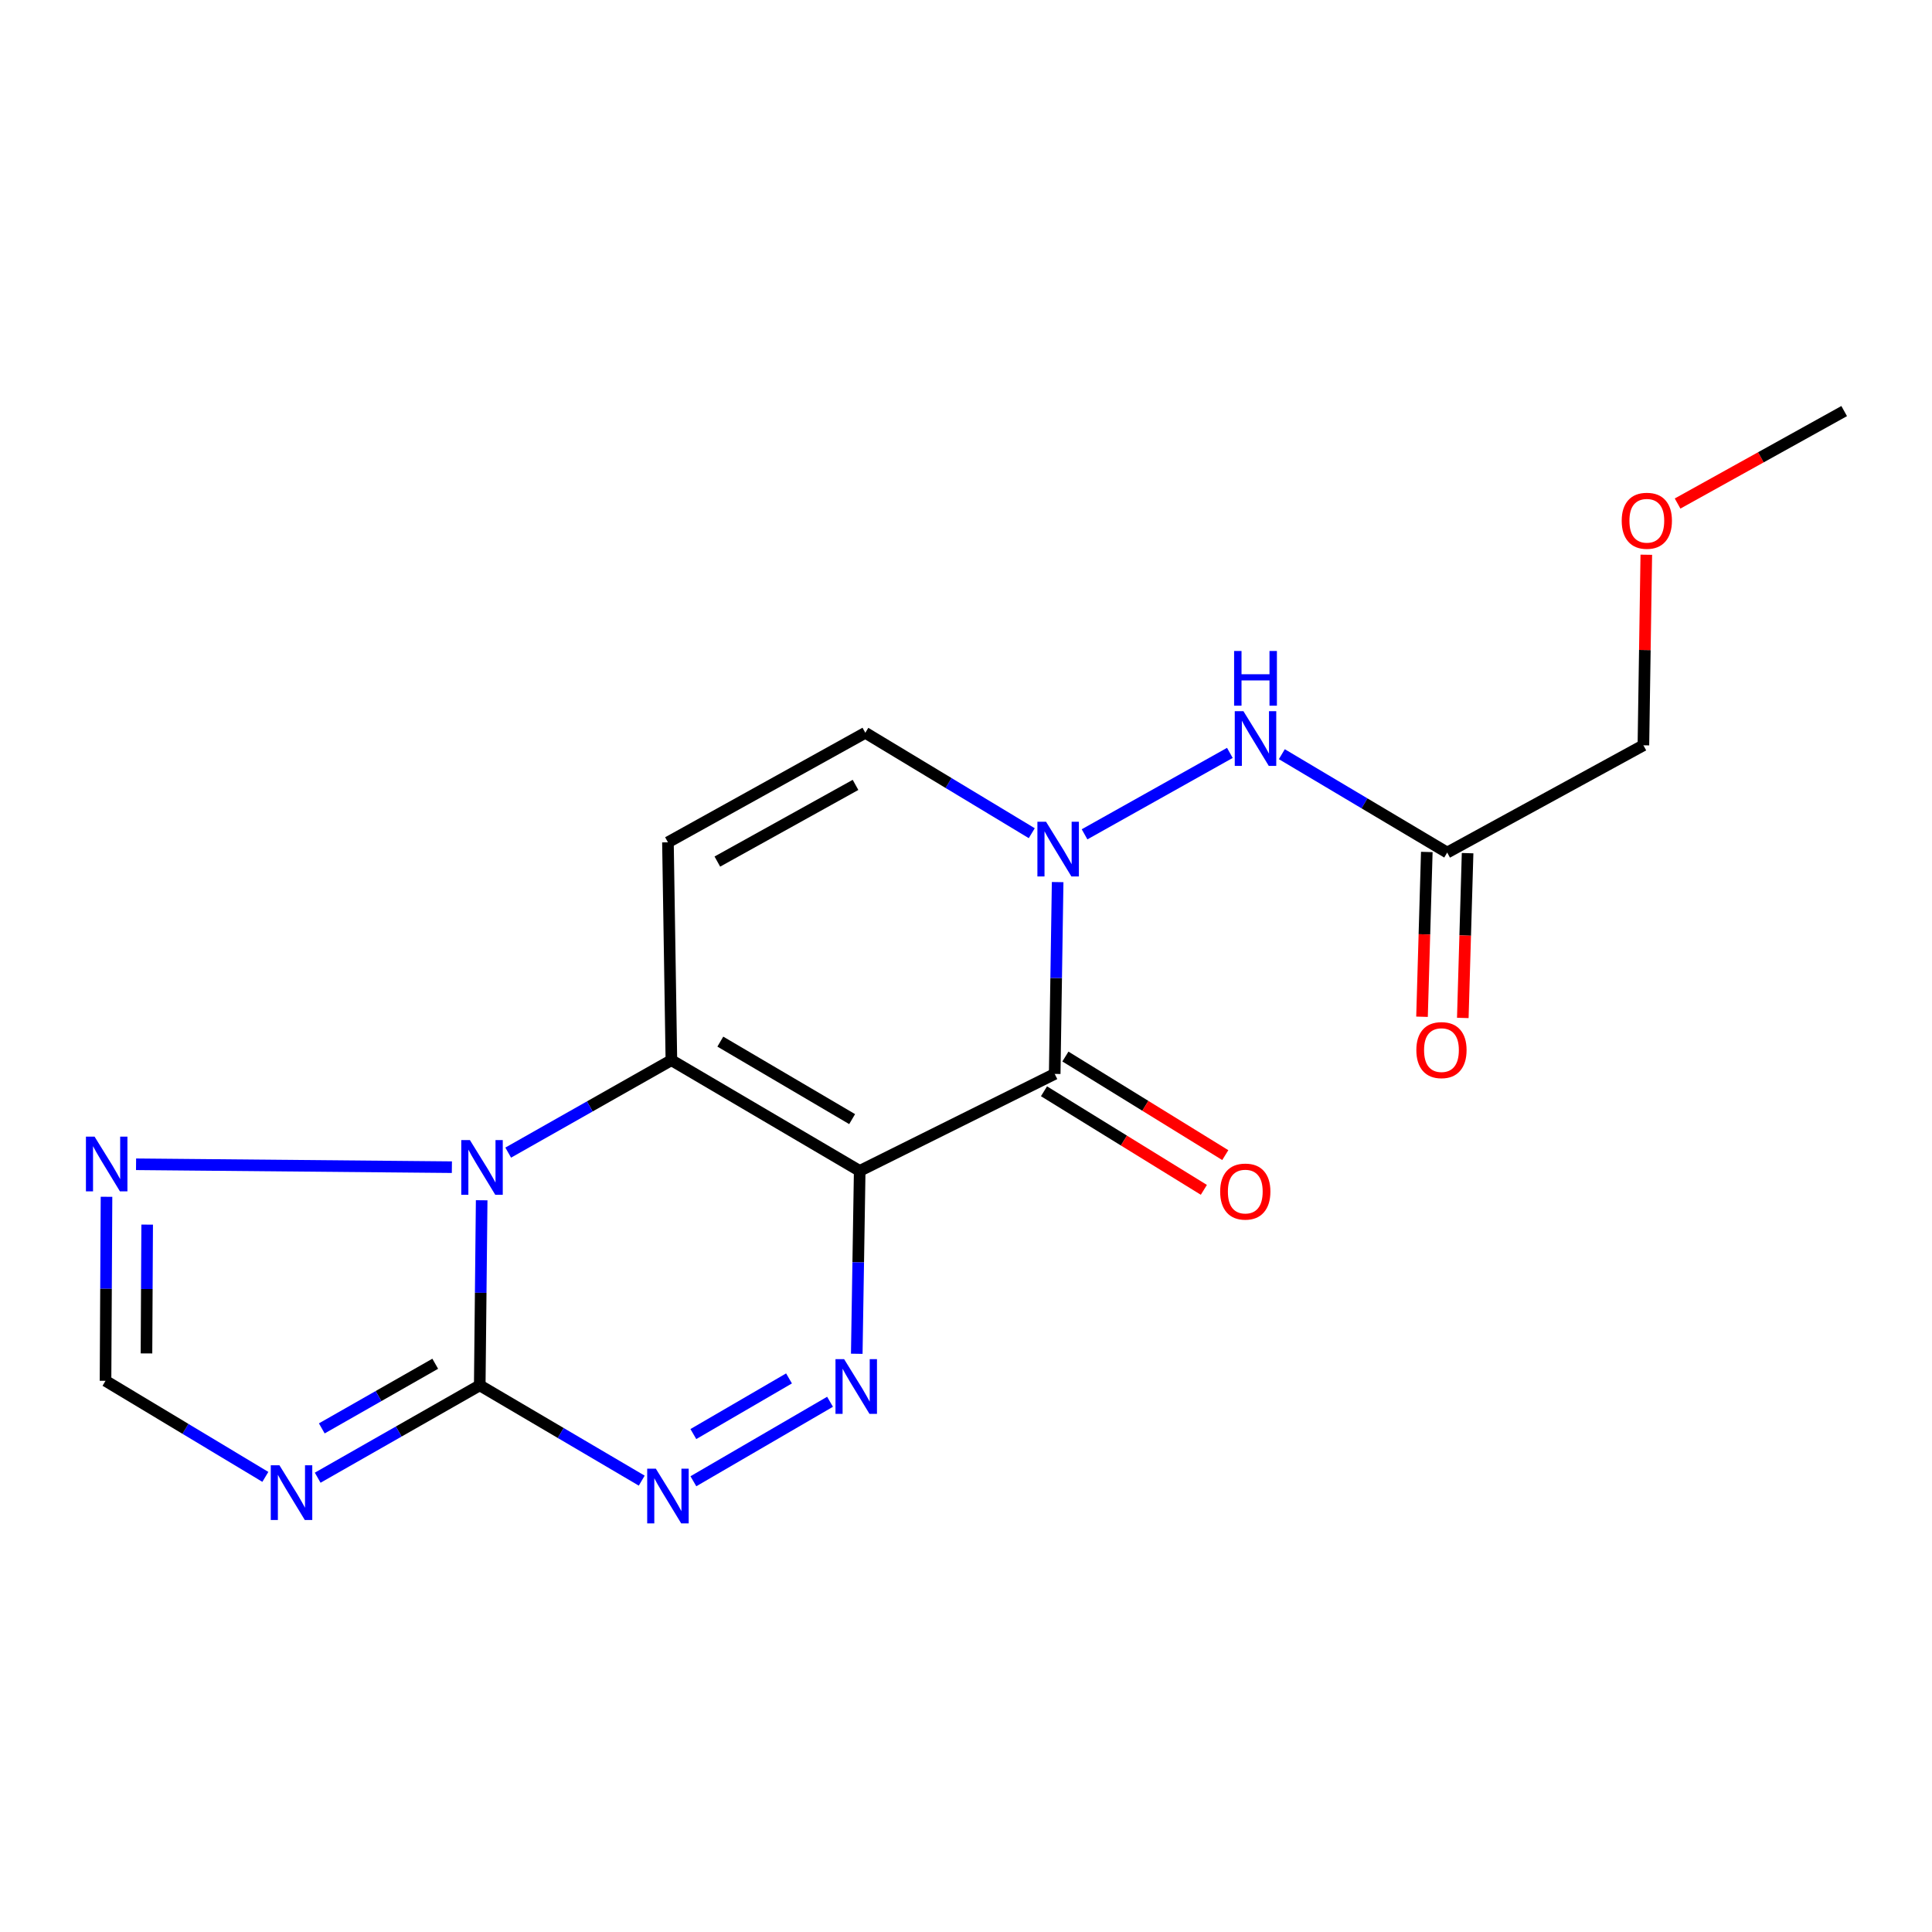 <?xml version='1.0' encoding='iso-8859-1'?>
<svg version='1.1' baseProfile='full'
              xmlns='http://www.w3.org/2000/svg'
                      xmlns:rdkit='http://www.rdkit.org/xml'
                      xmlns:xlink='http://www.w3.org/1999/xlink'
                  xml:space='preserve'
width='1000px' height='1000px' viewBox='0 0 1000 1000'>
<!-- END OF HEADER -->
<rect style='opacity:1.0;fill:#FFFFFF;stroke:none' width='1000' height='1000' x='0' y='0'> </rect>
<path class='bond-0' d='M 444.98,606.055 L 347.51,548.754' style='fill:none;fill-rule:evenodd;stroke:#000000;stroke-width:6px;stroke-linecap:butt;stroke-linejoin:miter;stroke-opacity:1' />
<path class='bond-0' d='M 441.065,579.251 L 372.836,539.14' style='fill:none;fill-rule:evenodd;stroke:#000000;stroke-width:6px;stroke-linecap:butt;stroke-linejoin:miter;stroke-opacity:1' />
<path class='bond-2' d='M 444.98,606.055 L 545.912,555.853' style='fill:none;fill-rule:evenodd;stroke:#000000;stroke-width:6px;stroke-linecap:butt;stroke-linejoin:miter;stroke-opacity:1' />
<path class='bond-4' d='M 444.98,606.055 L 444.219,653.385' style='fill:none;fill-rule:evenodd;stroke:#000000;stroke-width:6px;stroke-linecap:butt;stroke-linejoin:miter;stroke-opacity:1' />
<path class='bond-4' d='M 444.219,653.385 L 443.458,700.715' style='fill:none;fill-rule:evenodd;stroke:#0000FF;stroke-width:6px;stroke-linecap:butt;stroke-linejoin:miter;stroke-opacity:1' />
<path class='bond-1' d='M 347.51,548.754 L 305.278,572.674' style='fill:none;fill-rule:evenodd;stroke:#000000;stroke-width:6px;stroke-linecap:butt;stroke-linejoin:miter;stroke-opacity:1' />
<path class='bond-1' d='M 305.278,572.674 L 263.045,596.593' style='fill:none;fill-rule:evenodd;stroke:#0000FF;stroke-width:6px;stroke-linecap:butt;stroke-linejoin:miter;stroke-opacity:1' />
<path class='bond-8' d='M 347.51,548.754 L 345.727,435.981' style='fill:none;fill-rule:evenodd;stroke:#000000;stroke-width:6px;stroke-linecap:butt;stroke-linejoin:miter;stroke-opacity:1' />
<path class='bond-9' d='M 233.892,604.128 L 70.424,602.627' style='fill:none;fill-rule:evenodd;stroke:#0000FF;stroke-width:6px;stroke-linecap:butt;stroke-linejoin:miter;stroke-opacity:1' />
<path class='bond-19' d='M 249.312,621.251 L 248.813,669.153' style='fill:none;fill-rule:evenodd;stroke:#0000FF;stroke-width:6px;stroke-linecap:butt;stroke-linejoin:miter;stroke-opacity:1' />
<path class='bond-19' d='M 248.813,669.153 L 248.315,717.056' style='fill:none;fill-rule:evenodd;stroke:#000000;stroke-width:6px;stroke-linecap:butt;stroke-linejoin:miter;stroke-opacity:1' />
<path class='bond-5' d='M 545.912,555.853 L 546.673,506.212' style='fill:none;fill-rule:evenodd;stroke:#000000;stroke-width:6px;stroke-linecap:butt;stroke-linejoin:miter;stroke-opacity:1' />
<path class='bond-5' d='M 546.673,506.212 L 547.434,456.571' style='fill:none;fill-rule:evenodd;stroke:#0000FF;stroke-width:6px;stroke-linecap:butt;stroke-linejoin:miter;stroke-opacity:1' />
<path class='bond-14' d='M 540.369,564.843 L 581.743,590.353' style='fill:none;fill-rule:evenodd;stroke:#000000;stroke-width:6px;stroke-linecap:butt;stroke-linejoin:miter;stroke-opacity:1' />
<path class='bond-14' d='M 581.743,590.353 L 623.116,615.863' style='fill:none;fill-rule:evenodd;stroke:#FF0000;stroke-width:6px;stroke-linecap:butt;stroke-linejoin:miter;stroke-opacity:1' />
<path class='bond-14' d='M 551.455,546.863 L 592.829,572.373' style='fill:none;fill-rule:evenodd;stroke:#000000;stroke-width:6px;stroke-linecap:butt;stroke-linejoin:miter;stroke-opacity:1' />
<path class='bond-14' d='M 592.829,572.373 L 634.202,597.883' style='fill:none;fill-rule:evenodd;stroke:#FF0000;stroke-width:6px;stroke-linecap:butt;stroke-linejoin:miter;stroke-opacity:1' />
<path class='bond-3' d='M 248.315,717.056 L 290.238,741.717' style='fill:none;fill-rule:evenodd;stroke:#000000;stroke-width:6px;stroke-linecap:butt;stroke-linejoin:miter;stroke-opacity:1' />
<path class='bond-3' d='M 290.238,741.717 L 332.161,766.378' style='fill:none;fill-rule:evenodd;stroke:#0000FF;stroke-width:6px;stroke-linecap:butt;stroke-linejoin:miter;stroke-opacity:1' />
<path class='bond-7' d='M 248.315,717.056 L 206.375,740.956' style='fill:none;fill-rule:evenodd;stroke:#000000;stroke-width:6px;stroke-linecap:butt;stroke-linejoin:miter;stroke-opacity:1' />
<path class='bond-7' d='M 206.375,740.956 L 164.435,764.856' style='fill:none;fill-rule:evenodd;stroke:#0000FF;stroke-width:6px;stroke-linecap:butt;stroke-linejoin:miter;stroke-opacity:1' />
<path class='bond-7' d='M 225.275,705.874 L 195.917,722.604' style='fill:none;fill-rule:evenodd;stroke:#000000;stroke-width:6px;stroke-linecap:butt;stroke-linejoin:miter;stroke-opacity:1' />
<path class='bond-7' d='M 195.917,722.604 L 166.559,739.334' style='fill:none;fill-rule:evenodd;stroke:#0000FF;stroke-width:6px;stroke-linecap:butt;stroke-linejoin:miter;stroke-opacity:1' />
<path class='bond-6' d='M 429.626,725.553 L 358.893,766.698' style='fill:none;fill-rule:evenodd;stroke:#0000FF;stroke-width:6px;stroke-linecap:butt;stroke-linejoin:miter;stroke-opacity:1' />
<path class='bond-6' d='M 408.395,713.466 L 358.882,742.268' style='fill:none;fill-rule:evenodd;stroke:#0000FF;stroke-width:6px;stroke-linecap:butt;stroke-linejoin:miter;stroke-opacity:1' />
<path class='bond-10' d='M 534.042,431.264 L 490.966,405.277' style='fill:none;fill-rule:evenodd;stroke:#0000FF;stroke-width:6px;stroke-linecap:butt;stroke-linejoin:miter;stroke-opacity:1' />
<path class='bond-10' d='M 490.966,405.277 L 447.891,379.29' style='fill:none;fill-rule:evenodd;stroke:#000000;stroke-width:6px;stroke-linecap:butt;stroke-linejoin:miter;stroke-opacity:1' />
<path class='bond-11' d='M 561.364,431.843 L 636.573,389.698' style='fill:none;fill-rule:evenodd;stroke:#0000FF;stroke-width:6px;stroke-linecap:butt;stroke-linejoin:miter;stroke-opacity:1' />
<path class='bond-21' d='M 137.344,764.43 L 95.981,739.57' style='fill:none;fill-rule:evenodd;stroke:#0000FF;stroke-width:6px;stroke-linecap:butt;stroke-linejoin:miter;stroke-opacity:1' />
<path class='bond-21' d='M 95.981,739.57 L 54.619,714.709' style='fill:none;fill-rule:evenodd;stroke:#000000;stroke-width:6px;stroke-linecap:butt;stroke-linejoin:miter;stroke-opacity:1' />
<path class='bond-20' d='M 345.727,435.981 L 447.891,379.29' style='fill:none;fill-rule:evenodd;stroke:#000000;stroke-width:6px;stroke-linecap:butt;stroke-linejoin:miter;stroke-opacity:1' />
<path class='bond-20' d='M 371.3,445.947 L 442.815,406.263' style='fill:none;fill-rule:evenodd;stroke:#000000;stroke-width:6px;stroke-linecap:butt;stroke-linejoin:miter;stroke-opacity:1' />
<path class='bond-12' d='M 55.127,619.453 L 54.873,667.081' style='fill:none;fill-rule:evenodd;stroke:#0000FF;stroke-width:6px;stroke-linecap:butt;stroke-linejoin:miter;stroke-opacity:1' />
<path class='bond-12' d='M 54.873,667.081 L 54.619,714.709' style='fill:none;fill-rule:evenodd;stroke:#000000;stroke-width:6px;stroke-linecap:butt;stroke-linejoin:miter;stroke-opacity:1' />
<path class='bond-12' d='M 76.173,633.854 L 75.995,667.194' style='fill:none;fill-rule:evenodd;stroke:#0000FF;stroke-width:6px;stroke-linecap:butt;stroke-linejoin:miter;stroke-opacity:1' />
<path class='bond-12' d='M 75.995,667.194 L 75.817,700.533' style='fill:none;fill-rule:evenodd;stroke:#000000;stroke-width:6px;stroke-linecap:butt;stroke-linejoin:miter;stroke-opacity:1' />
<path class='bond-13' d='M 663.475,390.365 L 706.271,415.825' style='fill:none;fill-rule:evenodd;stroke:#0000FF;stroke-width:6px;stroke-linecap:butt;stroke-linejoin:miter;stroke-opacity:1' />
<path class='bond-13' d='M 706.271,415.825 L 749.067,441.285' style='fill:none;fill-rule:evenodd;stroke:#000000;stroke-width:6px;stroke-linecap:butt;stroke-linejoin:miter;stroke-opacity:1' />
<path class='bond-15' d='M 738.51,440.979 L 737.271,483.623' style='fill:none;fill-rule:evenodd;stroke:#000000;stroke-width:6px;stroke-linecap:butt;stroke-linejoin:miter;stroke-opacity:1' />
<path class='bond-15' d='M 737.271,483.623 L 736.032,526.267' style='fill:none;fill-rule:evenodd;stroke:#FF0000;stroke-width:6px;stroke-linecap:butt;stroke-linejoin:miter;stroke-opacity:1' />
<path class='bond-15' d='M 759.624,441.592 L 758.385,484.237' style='fill:none;fill-rule:evenodd;stroke:#000000;stroke-width:6px;stroke-linecap:butt;stroke-linejoin:miter;stroke-opacity:1' />
<path class='bond-15' d='M 758.385,484.237 L 757.146,526.881' style='fill:none;fill-rule:evenodd;stroke:#FF0000;stroke-width:6px;stroke-linecap:butt;stroke-linejoin:miter;stroke-opacity:1' />
<path class='bond-16' d='M 749.067,441.285 L 850.621,385.767' style='fill:none;fill-rule:evenodd;stroke:#000000;stroke-width:6px;stroke-linecap:butt;stroke-linejoin:miter;stroke-opacity:1' />
<path class='bond-17' d='M 850.621,385.767 L 851.372,336.449' style='fill:none;fill-rule:evenodd;stroke:#000000;stroke-width:6px;stroke-linecap:butt;stroke-linejoin:miter;stroke-opacity:1' />
<path class='bond-17' d='M 851.372,336.449 L 852.124,287.131' style='fill:none;fill-rule:evenodd;stroke:#FF0000;stroke-width:6px;stroke-linecap:butt;stroke-linejoin:miter;stroke-opacity:1' />
<path class='bond-18' d='M 868.314,260.627 L 911.43,236.699' style='fill:none;fill-rule:evenodd;stroke:#FF0000;stroke-width:6px;stroke-linecap:butt;stroke-linejoin:miter;stroke-opacity:1' />
<path class='bond-18' d='M 911.43,236.699 L 954.545,212.771' style='fill:none;fill-rule:evenodd;stroke:#000000;stroke-width:6px;stroke-linecap:butt;stroke-linejoin:miter;stroke-opacity:1' />
<path  class='atom-2' d='M 243.229 590.111
L 252.509 605.111
Q 253.429 606.591, 254.909 609.271
Q 256.389 611.951, 256.469 612.111
L 256.469 590.111
L 260.229 590.111
L 260.229 618.431
L 256.349 618.431
L 246.389 602.031
Q 245.229 600.111, 243.989 597.911
Q 242.789 595.711, 242.429 595.031
L 242.429 618.431
L 238.749 618.431
L 238.749 590.111
L 243.229 590.111
' fill='#0000FF'/>
<path  class='atom-5' d='M 436.925 703.506
L 446.205 718.506
Q 447.125 719.986, 448.605 722.666
Q 450.085 725.346, 450.165 725.506
L 450.165 703.506
L 453.925 703.506
L 453.925 731.826
L 450.045 731.826
L 440.085 715.426
Q 438.925 713.506, 437.685 711.306
Q 436.485 709.106, 436.125 708.426
L 436.125 731.826
L 432.445 731.826
L 432.445 703.506
L 436.925 703.506
' fill='#0000FF'/>
<path  class='atom-6' d='M 541.436 425.342
L 550.716 440.342
Q 551.636 441.822, 553.116 444.502
Q 554.596 447.182, 554.676 447.342
L 554.676 425.342
L 558.436 425.342
L 558.436 453.662
L 554.556 453.662
L 544.596 437.262
Q 543.436 435.342, 542.196 433.142
Q 540.996 430.942, 540.636 430.262
L 540.636 453.662
L 536.956 453.662
L 536.956 425.342
L 541.436 425.342
' fill='#0000FF'/>
<path  class='atom-7' d='M 339.467 760.197
L 348.747 775.197
Q 349.667 776.677, 351.147 779.357
Q 352.627 782.037, 352.707 782.197
L 352.707 760.197
L 356.467 760.197
L 356.467 788.517
L 352.587 788.517
L 342.627 772.117
Q 341.467 770.197, 340.227 767.997
Q 339.027 765.797, 338.667 765.117
L 338.667 788.517
L 334.987 788.517
L 334.987 760.197
L 339.467 760.197
' fill='#0000FF'/>
<path  class='atom-8' d='M 144.632 758.414
L 153.912 773.414
Q 154.832 774.894, 156.312 777.574
Q 157.792 780.254, 157.872 780.414
L 157.872 758.414
L 161.632 758.414
L 161.632 786.734
L 157.752 786.734
L 147.792 770.334
Q 146.632 768.414, 145.392 766.214
Q 144.192 764.014, 143.832 763.334
L 143.832 786.734
L 140.152 786.734
L 140.152 758.414
L 144.632 758.414
' fill='#0000FF'/>
<path  class='atom-10' d='M 48.957 588.328
L 58.237 603.328
Q 59.157 604.808, 60.637 607.488
Q 62.117 610.168, 62.197 610.328
L 62.197 588.328
L 65.957 588.328
L 65.957 616.648
L 62.077 616.648
L 52.117 600.248
Q 50.957 598.328, 49.717 596.128
Q 48.517 593.928, 48.157 593.248
L 48.157 616.648
L 44.477 616.648
L 44.477 588.328
L 48.957 588.328
' fill='#0000FF'/>
<path  class='atom-12' d='M 643.589 368.099
L 652.869 383.099
Q 653.789 384.579, 655.269 387.259
Q 656.749 389.939, 656.829 390.099
L 656.829 368.099
L 660.589 368.099
L 660.589 396.419
L 656.709 396.419
L 646.749 380.019
Q 645.589 378.099, 644.349 375.899
Q 643.149 373.699, 642.789 373.019
L 642.789 396.419
L 639.109 396.419
L 639.109 368.099
L 643.589 368.099
' fill='#0000FF'/>
<path  class='atom-12' d='M 638.769 336.947
L 642.609 336.947
L 642.609 348.987
L 657.089 348.987
L 657.089 336.947
L 660.929 336.947
L 660.929 365.267
L 657.089 365.267
L 657.089 352.187
L 642.609 352.187
L 642.609 365.267
L 638.769 365.267
L 638.769 336.947
' fill='#0000FF'/>
<path  class='atom-15' d='M 631.556 616.755
Q 631.556 609.955, 634.916 606.155
Q 638.276 602.355, 644.556 602.355
Q 650.836 602.355, 654.196 606.155
Q 657.556 609.955, 657.556 616.755
Q 657.556 623.635, 654.156 627.555
Q 650.756 631.435, 644.556 631.435
Q 638.316 631.435, 634.916 627.555
Q 631.556 623.675, 631.556 616.755
M 644.556 628.235
Q 648.876 628.235, 651.196 625.355
Q 653.556 622.435, 653.556 616.755
Q 653.556 611.195, 651.196 608.395
Q 648.876 605.555, 644.556 605.555
Q 640.236 605.555, 637.876 608.355
Q 635.556 611.155, 635.556 616.755
Q 635.556 622.475, 637.876 625.355
Q 640.236 628.235, 644.556 628.235
' fill='#FF0000'/>
<path  class='atom-16' d='M 733.098 543.529
Q 733.098 536.729, 736.458 532.929
Q 739.818 529.129, 746.098 529.129
Q 752.378 529.129, 755.738 532.929
Q 759.098 536.729, 759.098 543.529
Q 759.098 550.409, 755.698 554.329
Q 752.298 558.209, 746.098 558.209
Q 739.858 558.209, 736.458 554.329
Q 733.098 550.449, 733.098 543.529
M 746.098 555.009
Q 750.418 555.009, 752.738 552.129
Q 755.098 549.209, 755.098 543.529
Q 755.098 537.969, 752.738 535.169
Q 750.418 532.329, 746.098 532.329
Q 741.778 532.329, 739.418 535.129
Q 737.098 537.929, 737.098 543.529
Q 737.098 549.249, 739.418 552.129
Q 741.778 555.009, 746.098 555.009
' fill='#FF0000'/>
<path  class='atom-18' d='M 839.393 269.543
Q 839.393 262.743, 842.753 258.943
Q 846.113 255.143, 852.393 255.143
Q 858.673 255.143, 862.033 258.943
Q 865.393 262.743, 865.393 269.543
Q 865.393 276.423, 861.993 280.343
Q 858.593 284.223, 852.393 284.223
Q 846.153 284.223, 842.753 280.343
Q 839.393 276.463, 839.393 269.543
M 852.393 281.023
Q 856.713 281.023, 859.033 278.143
Q 861.393 275.223, 861.393 269.543
Q 861.393 263.983, 859.033 261.183
Q 856.713 258.343, 852.393 258.343
Q 848.073 258.343, 845.713 261.143
Q 843.393 263.943, 843.393 269.543
Q 843.393 275.263, 845.713 278.143
Q 848.073 281.023, 852.393 281.023
' fill='#FF0000'/>
</svg>
